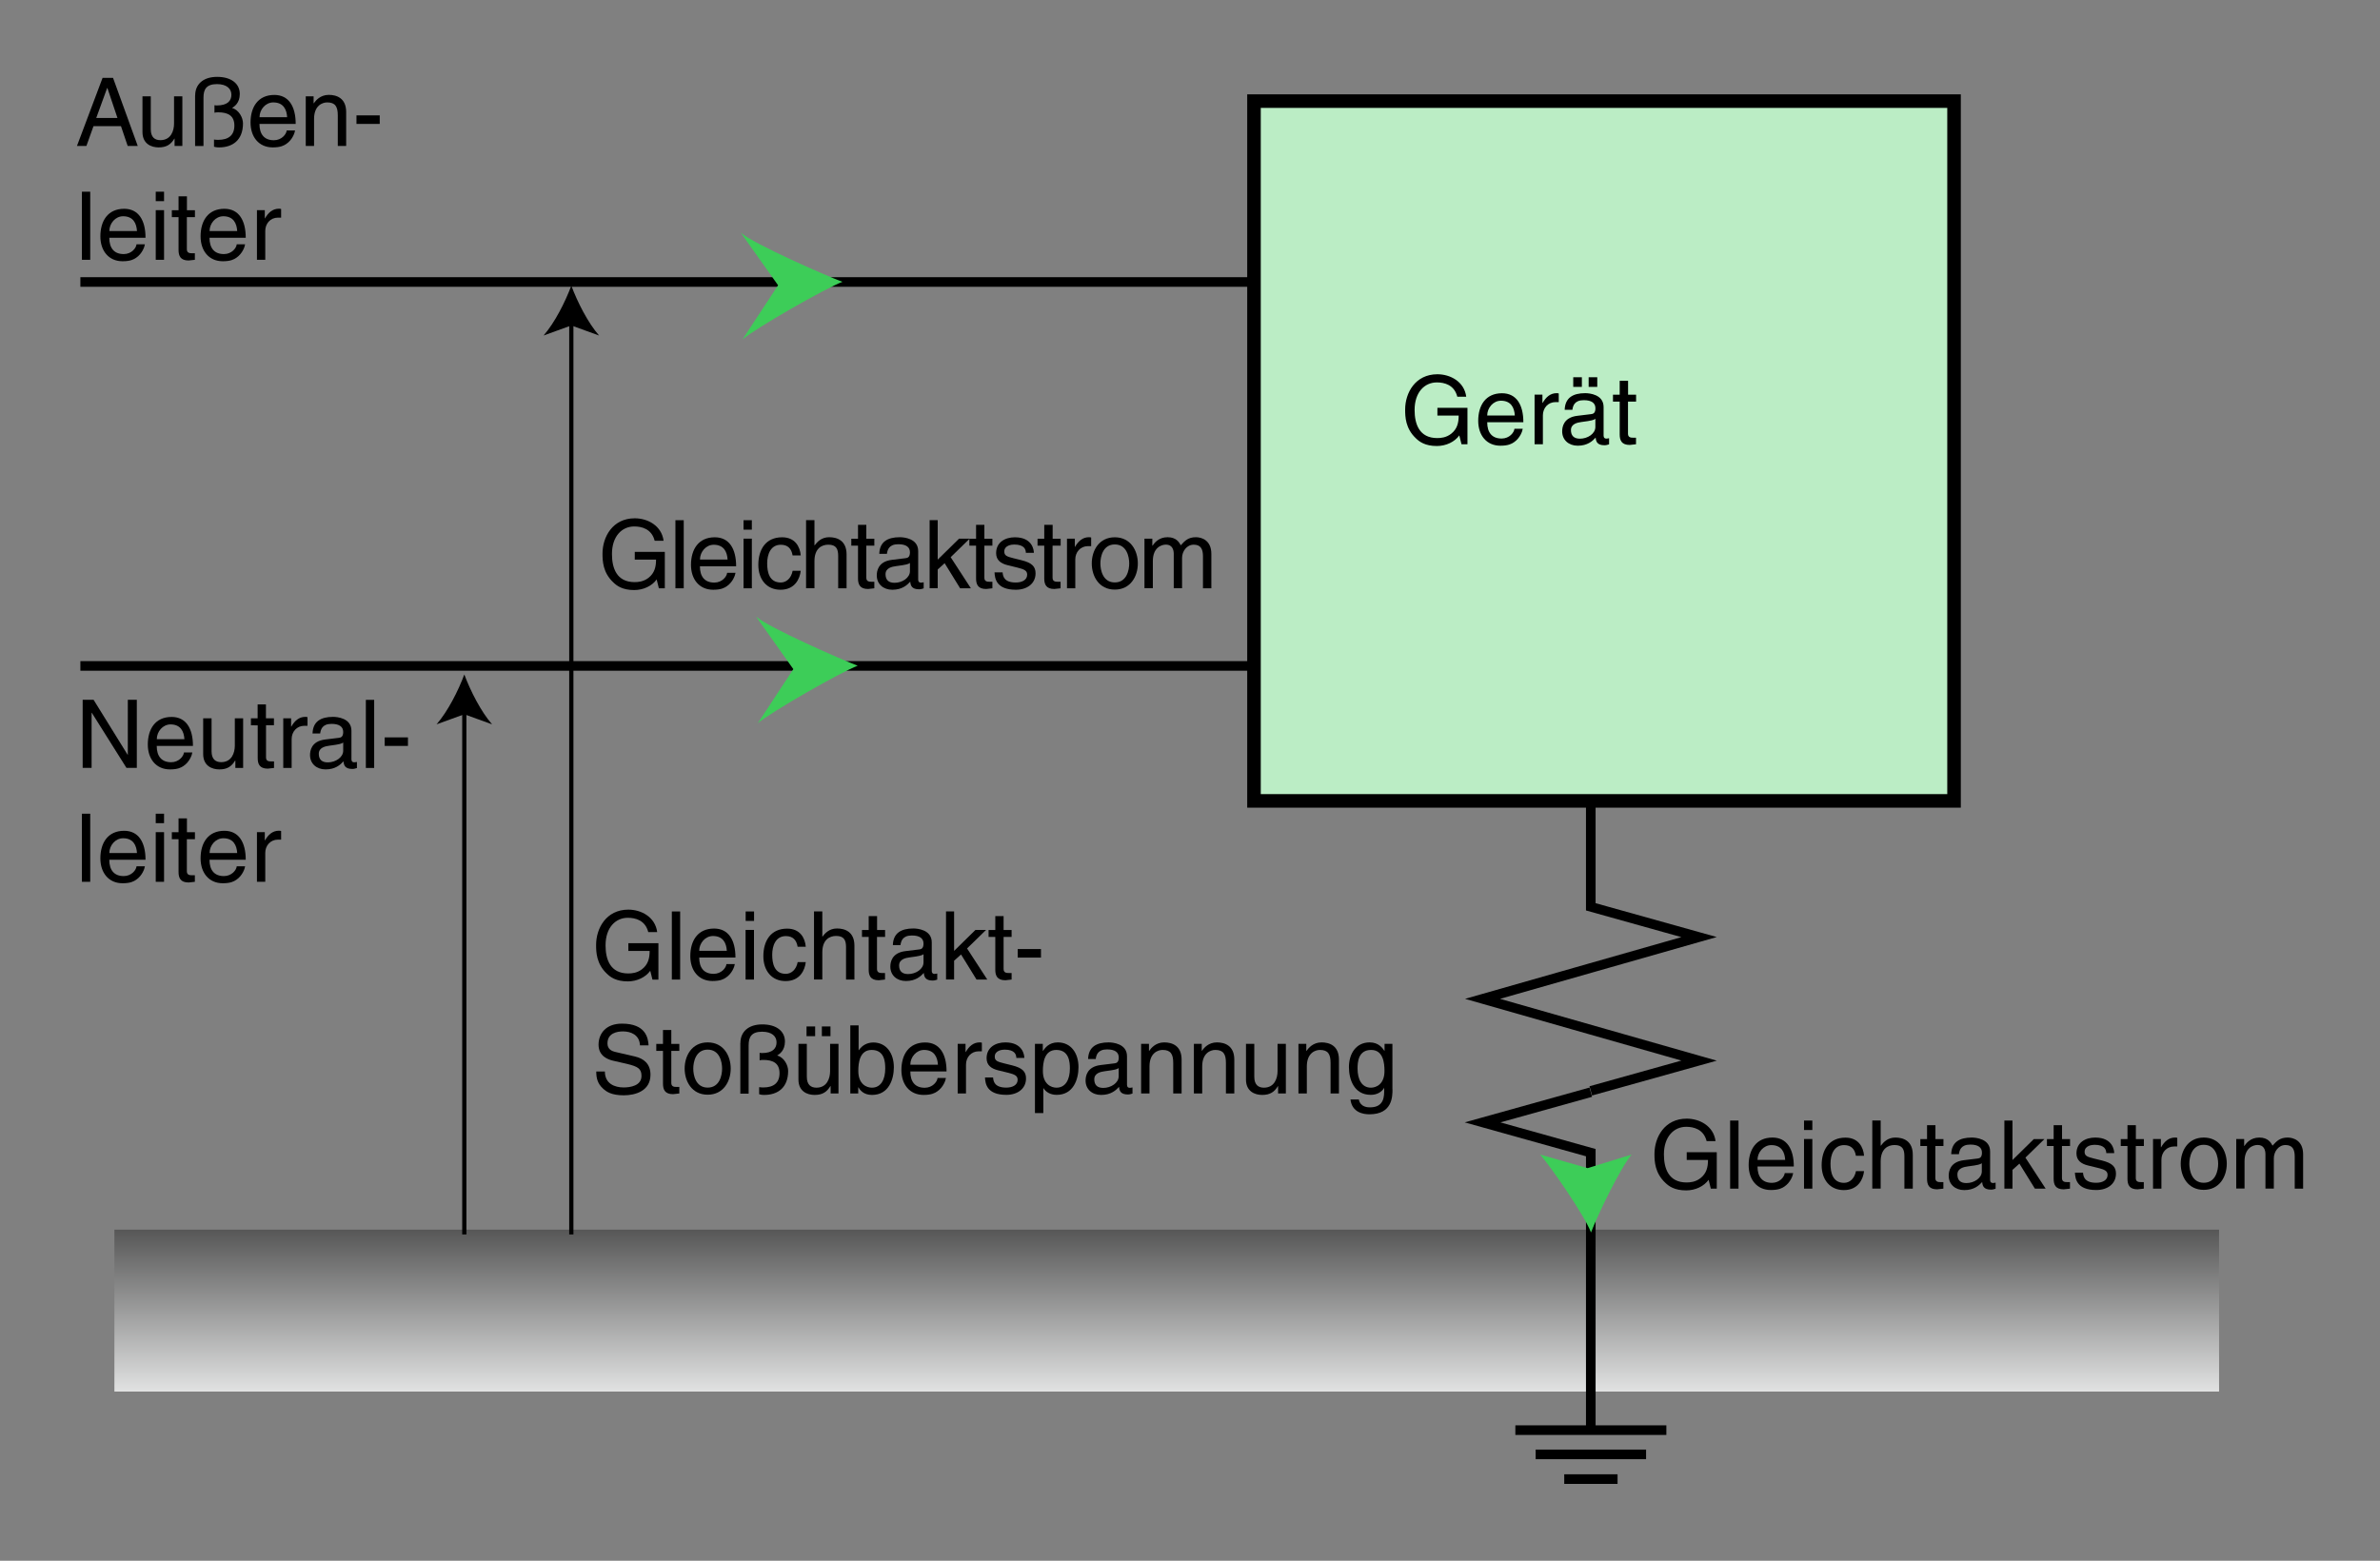 <?xml version="1.0" encoding="iso-8859-1"?>
<!-- Generator: Adobe Illustrator 19.2.1, SVG Export Plug-In . SVG Version: 6.00 Build 0)  -->
<svg version="1.1" id="Calque_1" xmlns="http://www.w3.org/2000/svg" xmlns:xlink="http://www.w3.org/1999/xlink" x="0px" y="0px"
	 width="312.06px" height="204.68px" viewBox="0 0 312.06 204.68" style="enable-background:new 0 0 312.06 204.68;"
	 xml:space="preserve">
<rect x="0" y="0" width="312.06" height="204.68" fill="#808080" stroke="none"/>
<style type="text/css">
	.st0{fill:none;stroke:#000000;stroke-width:1.26;}
	.st1{fill:#BBEDC5;stroke:#000000;stroke-width:1.778;}
	.st2{fill:url(#SVGID_1_);}
	.st3{fill:none;stroke:#000000;stroke-width:0.554;}
	.st4{fill:#3DCD58;}
	.st5{fill:none;}
</style>
<polyline class="st0" points="208.58,143.06 222.78,139.09 208.58,135.04 194.39,130.99 208.58,126.94 222.78,122.89 208.58,118.92 
	208.58,103.26 "/>
<polyline class="st0" points="10.54,36.98 175.6,36.98 175.6,87.33 10.54,87.33 "/>
<rect x="164.42" y="13.26" class="st1" width="91.79" height="91.77"/>
<g>
	<g>
		<g>
			<path d="M12.26,16.54l-0.93,2.6h-1.24l3.36-8.93h1.37l3.24,8.93h-1.32l-0.88-2.6H12.26z M15.4,15.47l-1.32-3.93h-0.03l-1.43,3.93
				H15.4z"/>
			<path d="M22.89,19.14v-0.95l-0.02-0.02c-0.46,0.76-1.02,1.16-2.07,1.16c-0.96,0-2.12-0.46-2.12-2.02v-4.68h1.09v4.32
				c0,1.07,0.55,1.43,1.26,1.43c1.38,0,1.79-1.22,1.79-2.17v-3.58h1.09v6.51H22.89z"/>
			<path d="M25.59,12.52c0-1.43,1.01-2.44,2.88-2.44c1.84,0,2.97,0.88,2.97,2.24c0,1.21-0.73,1.66-1.02,1.84
				c0.92,0.25,1.44,1.28,1.44,2.02c0,2.2-1.36,3.15-3.14,3.15c-0.36,0-0.49-0.05-0.66-0.09V18.3c0.19,0.03,0.37,0.04,0.55,0.04
				c1.36,0,2.12-0.61,2.12-1.87c0-1.31-0.85-1.74-2.12-1.74c-0.2,0-0.34,0.01-0.49,0.05V13.8c0.11,0.01,0.19,0.03,0.29,0.03
				c1.49,0,1.93-0.67,1.93-1.41c0-0.8-0.64-1.39-1.89-1.39c-1.41,0-1.77,0.71-1.77,1.77v6.35h-1.1V12.52z"/>
			<path d="M38.69,17.1c-0.04,0.31-0.34,1.23-1.16,1.78c-0.3,0.2-0.72,0.45-1.77,0.45c-1.83,0-2.91-1.38-2.91-3.26
				c0-2.02,0.97-3.62,3.12-3.62c1.88,0,2.8,1.49,2.8,3.8h-4.75c0,1.36,0.63,2.14,1.89,2.14c1.03,0,1.64-0.8,1.68-1.28H38.69z
				 M37.65,15.37c-0.06-1.01-0.49-1.94-1.82-1.94c-1.01,0-1.8,0.93-1.8,1.94H37.65z"/>
			<path d="M45.39,19.14h-1.1v-4.01c0-1.13-0.32-1.7-1.39-1.7c-0.62,0-1.72,0.4-1.72,2.16v3.55h-1.09v-6.51h1.03v0.92h0.02
				c0.24-0.35,0.85-1.11,1.97-1.11c1.01,0,2.28,0.41,2.28,2.26V19.14z"/>
			<path d="M49.79,16.25h-3.05v-1.12h3.05V16.25z"/>
			<path d="M11.83,34.07h-1.09v-8.93h1.09V34.07z"/>
			<path d="M19,32.03c-0.04,0.31-0.34,1.23-1.16,1.78c-0.3,0.2-0.72,0.45-1.77,0.45c-1.83,0-2.91-1.38-2.91-3.26
				c0-2.02,0.97-3.62,3.12-3.62c1.88,0,2.8,1.49,2.8,3.8h-4.75c0,1.36,0.64,2.14,1.89,2.14c1.03,0,1.64-0.8,1.68-1.28H19z
				 M17.96,30.3c-0.06-1.01-0.49-1.94-1.82-1.94c-1.01,0-1.8,0.93-1.8,1.94H17.96z"/>
			<path d="M20.42,26.38v-1.24h1.09v1.24H20.42z M21.51,34.07h-1.09v-6.51h1.09V34.07z"/>
			<path d="M24.5,28.47v4.23c0,0.51,0.44,0.51,0.66,0.51h0.39v0.86c-0.4,0.04-0.71,0.09-0.82,0.09c-1.08,0-1.32-0.61-1.32-1.39
				v-4.29h-0.88v-0.91h0.88v-1.82h1.1v1.82h1.05v0.91H24.5z"/>
			<path d="M32.14,32.03c-0.04,0.31-0.34,1.23-1.16,1.78c-0.3,0.2-0.72,0.45-1.77,0.45c-1.83,0-2.91-1.38-2.91-3.26
				c0-2.02,0.97-3.62,3.12-3.62c1.88,0,2.8,1.49,2.8,3.8h-4.75c0,1.36,0.63,2.14,1.89,2.14c1.03,0,1.64-0.8,1.68-1.28H32.14z
				 M31.1,30.3c-0.06-1.01-0.49-1.94-1.82-1.94c-1.01,0-1.8,0.93-1.8,1.94H31.1z"/>
			<path d="M34.78,34.07h-1.09v-6.51h1.03v1.08h0.02c0.44-0.76,1.01-1.27,1.83-1.27c0.14,0,0.2,0.01,0.29,0.04v1.13h-0.41
				c-1.02,0-1.67,0.8-1.67,1.74V34.07z"/>
		</g>
	</g>
</g>
<g>
	<g>
		<g>
			<path d="M83.25,72.37h3.92v4.78h-0.78l-0.29-1.16c-0.61,0.85-1.73,1.39-2.95,1.39c-1.53,0-2.28-0.56-2.74-1.01
				c-1.37-1.29-1.41-2.82-1.41-3.77c0-2.18,1.32-4.63,4.23-4.63c1.67,0,3.52,0.95,3.78,2.95h-1.17c-0.39-1.56-1.69-1.88-2.68-1.88
				c-1.61,0-2.92,1.28-2.92,3.62c0,1.82,0.6,3.68,2.97,3.68c0.45,0,1.17-0.05,1.83-0.57c0.78-0.62,0.98-1.42,0.98-2.38h-2.79V72.37z
				"/>
			<path d="M89.65,77.15h-1.09v-8.93h1.09V77.15z"/>
			<path d="M96.44,75.11c-0.04,0.31-0.34,1.23-1.16,1.78c-0.3,0.2-0.72,0.45-1.77,0.45c-1.83,0-2.91-1.38-2.91-3.26
				c0-2.02,0.97-3.62,3.12-3.62c1.88,0,2.8,1.49,2.8,3.8h-4.75c0,1.36,0.63,2.14,1.89,2.14c1.03,0,1.64-0.8,1.68-1.28H96.44z
				 M95.4,73.38c-0.06-1.01-0.49-1.94-1.82-1.94c-1.01,0-1.8,0.93-1.8,1.94H95.4z"/>
			<path d="M97.49,69.46v-1.24h1.09v1.24H97.49z M98.58,77.15h-1.09v-6.51h1.09V77.15z"/>
			<path d="M103.92,72.83c-0.14-0.87-0.62-1.39-1.54-1.39c-1.36,0-1.79,1.29-1.79,2.45c0,1.12,0.27,2.5,1.78,2.5
				c0.73,0,1.37-0.55,1.56-1.54h1.06c-0.11,1.03-0.75,2.49-2.65,2.49c-1.83,0-2.91-1.38-2.91-3.26c0-2.02,0.97-3.62,3.12-3.62
				c1.7,0,2.35,1.24,2.44,2.38H103.92z"/>
			<path d="M111,77.15h-1.1v-4.26c0-0.88-0.25-1.46-1.29-1.46c-0.9,0-1.82,0.52-1.82,2.16v3.55h-1.1v-8.93h1.1v3.3h0.03
				c0.31-0.41,0.86-1.06,1.9-1.06c1.01,0,2.28,0.41,2.28,2.26V77.15z"/>
			<path d="M113.59,71.55v4.23c0,0.51,0.44,0.51,0.66,0.51h0.39v0.86c-0.4,0.04-0.71,0.09-0.82,0.09c-1.08,0-1.32-0.61-1.32-1.39
				v-4.29h-0.88v-0.91h0.88v-1.82h1.09v1.82h1.05v0.91H113.59z"/>
			<path d="M115.29,72.62c0.05-1.56,1.08-2.17,2.69-2.17c0.52,0,2.41,0.15,2.41,1.82v3.75c0,0.27,0.14,0.39,0.36,0.39
				c0.1,0,0.24-0.03,0.36-0.05v0.8c-0.19,0.05-0.35,0.12-0.6,0.12c-0.97,0-1.12-0.5-1.16-1c-0.42,0.46-1.08,1.06-2.35,1.06
				c-1.19,0-2.04-0.76-2.04-1.88c0-0.55,0.16-1.82,1.98-2.04l1.8-0.22c0.26-0.03,0.57-0.12,0.57-0.77c0-0.68-0.5-1.06-1.53-1.06
				c-1.24,0-1.42,0.76-1.49,1.26H115.29z M119.3,73.83c-0.17,0.14-0.45,0.24-1.8,0.41c-0.54,0.07-1.39,0.24-1.39,1.06
				c0,0.71,0.36,1.13,1.18,1.13c1.02,0,2.02-0.66,2.02-1.53V73.83z"/>
			<path d="M127.3,77.15h-1.41l-2.03-3.29l-0.91,0.82v2.46h-1.06v-8.93h1.06v5.18l2.8-2.75h1.39l-2.49,2.43L127.3,77.15z"/>
			<path d="M129.07,71.55v4.23c0,0.51,0.44,0.51,0.66,0.51h0.39v0.86c-0.4,0.04-0.71,0.09-0.82,0.09c-1.08,0-1.32-0.61-1.32-1.39
				v-4.29h-0.88v-0.91h0.88v-1.82h1.09v1.82h1.05v0.91H129.07z"/>
			<path d="M134.51,72.5c-0.01-0.41-0.16-1.09-1.54-1.09c-0.34,0-1.29,0.11-1.29,0.92c0,0.53,0.34,0.66,1.18,0.87l1.09,0.27
				c1.36,0.34,1.83,0.83,1.83,1.72c0,1.34-1.11,2.15-2.58,2.15c-2.58,0-2.76-1.49-2.8-2.28h1.06c0.04,0.51,0.19,1.33,1.73,1.33
				c0.78,0,1.49-0.31,1.49-1.03c0-0.52-0.36-0.7-1.29-0.93l-1.27-0.31c-0.91-0.22-1.51-0.68-1.51-1.58c0-1.43,1.18-2.08,2.46-2.08
				c2.33,0,2.49,1.72,2.49,2.04H134.51z"/>
			<path d="M138.01,71.55v4.23c0,0.51,0.44,0.51,0.66,0.51h0.39v0.86c-0.4,0.04-0.71,0.09-0.82,0.09c-1.08,0-1.32-0.61-1.32-1.39
				v-4.29h-0.88v-0.91h0.88v-1.82h1.1v1.82h1.05v0.91H138.01z"/>
			<path d="M140.99,77.15h-1.09v-6.51h1.03v1.08h0.02c0.44-0.76,1.01-1.27,1.83-1.27c0.14,0,0.2,0.01,0.29,0.04v1.13h-0.41
				c-1.02,0-1.67,0.8-1.67,1.74V77.15z"/>
			<path d="M146.17,70.46c2.08,0,3.02,1.76,3.02,3.43c0,1.68-0.95,3.43-3.02,3.43c-2.08,0-3.02-1.76-3.02-3.43
				C143.15,72.21,144.09,70.46,146.17,70.46z M146.17,76.38c1.57,0,1.89-1.62,1.89-2.49s-0.32-2.49-1.89-2.49
				c-1.57,0-1.89,1.62-1.89,2.49S144.6,76.38,146.17,76.38z"/>
			<path d="M150.06,70.64h1.03v0.92h0.03c0.24-0.35,0.8-1.11,1.97-1.11c1.17,0,1.54,0.71,1.73,1.06c0.55-0.61,0.98-1.06,1.99-1.06
				c0.7,0,2.02,0.36,2.02,2.19v4.51h-1.1v-4.21c0-0.9-0.27-1.51-1.21-1.51c-0.92,0-1.53,0.87-1.53,1.74v3.97h-1.09v-4.51
				c0-0.55-0.21-1.21-1.02-1.21c-0.62,0-1.72,0.4-1.72,2.16v3.55h-1.1V70.64z"/>
		</g>
	</g>
	<g>
		<g>
		</g>
	</g>
</g>
<g>
	<g>
		<g>
			<path d="M16.77,91.77h1.17v8.93h-1.36l-4.54-7.22h-0.03v7.22h-1.17v-8.93h1.43l4.47,7.22h0.02V91.77z"/>
			<path d="M25.22,98.67c-0.04,0.31-0.34,1.23-1.16,1.78c-0.3,0.2-0.72,0.45-1.77,0.45c-1.83,0-2.91-1.38-2.91-3.26
				c0-2.02,0.97-3.62,3.12-3.62c1.88,0,2.8,1.49,2.8,3.8h-4.75c0,1.36,0.64,2.14,1.89,2.14c1.03,0,1.64-0.8,1.68-1.28H25.22z
				 M24.18,96.94c-0.06-1.01-0.49-1.94-1.82-1.94c-1.01,0-1.8,0.93-1.8,1.94H24.18z"/>
			<path d="M30.86,100.71v-0.95l-0.03-0.02c-0.46,0.76-1.02,1.16-2.07,1.16c-0.96,0-2.12-0.46-2.12-2.02V94.2h1.1v4.32
				c0,1.07,0.55,1.43,1.26,1.43c1.38,0,1.79-1.22,1.79-2.17V94.2h1.09v6.51H30.86z"/>
			<path d="M34.88,95.11v4.23c0,0.51,0.44,0.51,0.66,0.51h0.39v0.86c-0.4,0.04-0.71,0.09-0.82,0.09c-1.08,0-1.32-0.61-1.32-1.39
				v-4.29H32.9V94.2h0.88v-1.82h1.09v1.82h1.05v0.91H34.88z"/>
			<path d="M38.24,100.71h-1.1V94.2h1.03v1.08h0.03c0.44-0.76,1.01-1.27,1.83-1.27c0.14,0,0.2,0.01,0.29,0.04v1.13h-0.41
				c-1.02,0-1.67,0.8-1.67,1.74V100.71z"/>
			<path d="M40.98,96.18c0.05-1.56,1.08-2.17,2.69-2.17c0.52,0,2.41,0.15,2.41,1.82v3.75c0,0.27,0.14,0.39,0.36,0.39
				c0.1,0,0.24-0.03,0.36-0.05v0.8c-0.19,0.05-0.35,0.12-0.6,0.12c-0.97,0-1.12-0.5-1.16-1c-0.42,0.46-1.08,1.06-2.35,1.06
				c-1.19,0-2.04-0.76-2.04-1.88c0-0.55,0.16-1.82,1.98-2.04l1.8-0.22c0.26-0.03,0.57-0.12,0.57-0.77c0-0.68-0.5-1.06-1.53-1.06
				c-1.24,0-1.42,0.76-1.49,1.26H40.98z M44.99,97.38c-0.17,0.14-0.45,0.24-1.8,0.41c-0.53,0.07-1.39,0.24-1.39,1.06
				c0,0.71,0.36,1.13,1.18,1.13c1.02,0,2.02-0.66,2.02-1.53V97.38z"/>
			<path d="M49.06,100.71h-1.09v-8.93h1.09V100.71z"/>
			<path d="M53.49,97.82h-3.05V96.7h3.05V97.82z"/>
			<path d="M11.83,115.64h-1.09v-8.93h1.09V115.64z"/>
			<path d="M19,113.6c-0.04,0.31-0.34,1.23-1.16,1.78c-0.3,0.2-0.72,0.45-1.77,0.45c-1.83,0-2.91-1.38-2.91-3.26
				c0-2.02,0.97-3.62,3.12-3.62c1.88,0,2.8,1.49,2.8,3.8h-4.75c0,1.36,0.64,2.14,1.89,2.14c1.03,0,1.64-0.8,1.68-1.28H19z
				 M17.96,111.87c-0.06-1.01-0.49-1.94-1.82-1.94c-1.01,0-1.8,0.93-1.8,1.94H17.96z"/>
			<path d="M20.42,107.95v-1.24h1.09v1.24H20.42z M21.51,115.64h-1.09v-6.51h1.09V115.64z"/>
			<path d="M24.5,110.04v4.23c0,0.51,0.44,0.51,0.66,0.51h0.39v0.86c-0.4,0.04-0.71,0.09-0.82,0.09c-1.08,0-1.32-0.61-1.32-1.39
				v-4.29h-0.88v-0.91h0.88v-1.82h1.1v1.82h1.05v0.91H24.5z"/>
			<path d="M32.14,113.6c-0.04,0.31-0.34,1.23-1.16,1.78c-0.3,0.2-0.72,0.45-1.77,0.45c-1.83,0-2.91-1.38-2.91-3.26
				c0-2.02,0.97-3.62,3.12-3.62c1.88,0,2.8,1.49,2.8,3.8h-4.75c0,1.36,0.63,2.14,1.89,2.14c1.03,0,1.64-0.8,1.68-1.28H32.14z
				 M31.1,111.87c-0.06-1.01-0.49-1.94-1.82-1.94c-1.01,0-1.8,0.93-1.8,1.94H31.1z"/>
			<path d="M34.78,115.64h-1.09v-6.51h1.03v1.08h0.02c0.44-0.76,1.01-1.27,1.83-1.27c0.14,0,0.2,0.01,0.29,0.04v1.13h-0.41
				c-1.02,0-1.67,0.8-1.67,1.74V115.64z"/>
		</g>
	</g>
</g>
<g>
	<g>
		<g>
			<path d="M82.41,123.69h3.92v4.78h-0.78l-0.29-1.16c-0.61,0.85-1.73,1.39-2.95,1.39c-1.53,0-2.28-0.56-2.74-1.01
				c-1.37-1.29-1.41-2.82-1.41-3.77c0-2.18,1.32-4.63,4.23-4.63c1.67,0,3.52,0.95,3.78,2.95h-1.17c-0.39-1.56-1.69-1.88-2.68-1.88
				c-1.61,0-2.92,1.28-2.92,3.62c0,1.82,0.6,3.68,2.97,3.68c0.45,0,1.17-0.05,1.83-0.57c0.78-0.62,0.98-1.42,0.98-2.38h-2.79V123.69
				z"/>
			<path d="M89.18,128.46h-1.09v-8.93h1.09V128.46z"/>
			<path d="M96.35,126.42c-0.04,0.31-0.34,1.23-1.16,1.78c-0.3,0.2-0.72,0.45-1.77,0.45c-1.83,0-2.91-1.38-2.91-3.26
				c0-2.02,0.97-3.62,3.12-3.62c1.88,0,2.8,1.49,2.8,3.8h-4.75c0,1.36,0.63,2.14,1.89,2.14c1.03,0,1.64-0.8,1.68-1.28H96.35z
				 M95.3,124.69c-0.06-1.01-0.49-1.94-1.82-1.94c-1.01,0-1.8,0.93-1.8,1.94H95.3z"/>
			<path d="M97.77,120.77v-1.24h1.1v1.24H97.77z M98.86,128.46h-1.1v-6.51h1.1V128.46z"/>
			<path d="M104.58,124.15c-0.14-0.87-0.62-1.39-1.54-1.39c-1.36,0-1.79,1.29-1.79,2.45c0,1.12,0.27,2.5,1.78,2.5
				c0.73,0,1.37-0.55,1.56-1.54h1.06c-0.11,1.03-0.75,2.49-2.65,2.49c-1.83,0-2.91-1.38-2.91-3.26c0-2.02,0.97-3.62,3.12-3.62
				c1.7,0,2.35,1.24,2.44,2.38H104.58z"/>
			<path d="M112.03,128.46h-1.1v-4.26c0-0.88-0.25-1.46-1.29-1.46c-0.9,0-1.82,0.52-1.82,2.16v3.55h-1.09v-8.93h1.09v3.3h0.03
				c0.31-0.41,0.86-1.06,1.9-1.06c1.01,0,2.28,0.41,2.28,2.26V128.46z"/>
			<path d="M114.99,122.86v4.23c0,0.51,0.44,0.51,0.66,0.51h0.39v0.86c-0.4,0.04-0.71,0.09-0.82,0.09c-1.08,0-1.32-0.61-1.32-1.39
				v-4.29h-0.88v-0.91h0.88v-1.82h1.1v1.82h1.05v0.91H114.99z"/>
			<path d="M117.07,123.93c0.05-1.56,1.08-2.17,2.69-2.17c0.52,0,2.41,0.15,2.41,1.82v3.75c0,0.27,0.14,0.39,0.36,0.39
				c0.1,0,0.24-0.03,0.36-0.05v0.8c-0.19,0.05-0.35,0.12-0.6,0.12c-0.97,0-1.12-0.5-1.16-1c-0.42,0.46-1.08,1.06-2.35,1.06
				c-1.19,0-2.04-0.76-2.04-1.88c0-0.55,0.16-1.82,1.98-2.04l1.8-0.22c0.26-0.02,0.57-0.12,0.57-0.77c0-0.68-0.5-1.06-1.53-1.06
				c-1.24,0-1.42,0.76-1.49,1.26H117.07z M121.08,125.14c-0.17,0.14-0.45,0.24-1.8,0.41c-0.53,0.07-1.39,0.24-1.39,1.06
				c0,0.71,0.36,1.13,1.18,1.13c1.02,0,2.02-0.66,2.02-1.53V125.14z"/>
			<path d="M129.45,128.46h-1.41l-2.03-3.29l-0.91,0.82v2.46h-1.06v-8.93h1.06v5.18l2.8-2.75h1.39l-2.49,2.43L129.45,128.46z"/>
			<path d="M131.59,122.86v4.23c0,0.51,0.44,0.51,0.66,0.51h0.39v0.86c-0.4,0.04-0.71,0.09-0.82,0.09c-1.08,0-1.32-0.61-1.32-1.39
				v-4.29h-0.88v-0.91h0.88v-1.82h1.09v1.82h1.05v0.91H131.59z"/>
			<path d="M136.49,125.58h-3.05v-1.12h3.05V125.58z"/>
		</g>
	</g>
	<g>
		<g>
		</g>
	</g>
	<g>
		<g>
		</g>
	</g>
	<g>
		<g>
		</g>
	</g>
	<g>
		<g>
			<path d="M83.91,137.08c-0.06-1.38-1.21-1.82-2.22-1.82c-0.76,0-2.04,0.21-2.04,1.57c0,0.76,0.54,1.01,1.06,1.13l2.55,0.59
				c1.16,0.27,2.03,0.97,2.03,2.39c0,2.12-1.97,2.7-3.5,2.7c-1.66,0-2.3-0.5-2.7-0.86c-0.76-0.68-0.91-1.43-0.91-2.26h1.13
				c0,1.62,1.32,2.09,2.46,2.09c0.87,0,2.34-0.22,2.34-1.51c0-0.93-0.44-1.23-1.9-1.58l-1.83-0.42c-0.59-0.14-1.9-0.55-1.9-2.1
				c0-1.39,0.91-2.76,3.07-2.76c3.12,0,3.43,1.87,3.49,2.85H83.91z"/>
			<path d="M88.02,137.8v4.23c0,0.51,0.44,0.51,0.66,0.51h0.39v0.86c-0.4,0.04-0.71,0.09-0.82,0.09c-1.08,0-1.32-0.61-1.32-1.39
				v-4.29h-0.88v-0.91h0.88v-1.82h1.09v1.82h1.05v0.91H88.02z"/>
			<path d="M92.79,136.7c2.08,0,3.02,1.76,3.02,3.43c0,1.68-0.95,3.43-3.02,3.43c-2.08,0-3.02-1.76-3.02-3.43
				C89.77,138.46,90.71,136.7,92.79,136.7z M92.79,142.63c1.57,0,1.89-1.62,1.89-2.49c0-0.87-0.32-2.49-1.89-2.49
				c-1.57,0-1.89,1.62-1.89,2.49C90.9,141.01,91.22,142.63,92.79,142.63z"/>
			<path d="M97.08,136.78c0-1.43,1.01-2.44,2.87-2.44c1.84,0,2.97,0.88,2.97,2.24c0,1.21-0.73,1.66-1.02,1.84
				c0.92,0.25,1.44,1.28,1.44,2.02c0,2.2-1.36,3.15-3.14,3.15c-0.36,0-0.49-0.05-0.66-0.09v-0.93c0.19,0.03,0.37,0.04,0.55,0.04
				c1.36,0,2.12-0.61,2.12-1.87c0-1.31-0.85-1.74-2.12-1.74c-0.2,0-0.34,0.01-0.49,0.05v-0.98c0.11,0.01,0.19,0.03,0.29,0.03
				c1.49,0,1.93-0.67,1.93-1.41c0-0.8-0.63-1.39-1.89-1.39c-1.41,0-1.77,0.71-1.77,1.77v6.35h-1.09V136.78z"/>
			<path d="M108.91,143.4v-0.95l-0.03-0.02c-0.46,0.76-1.02,1.16-2.07,1.16c-0.96,0-2.12-0.46-2.12-2.02v-4.68h1.1v4.32
				c0,1.07,0.55,1.43,1.26,1.43c1.38,0,1.79-1.22,1.79-2.17v-3.58h1.1v6.51H108.91z M106.88,135.88h-1.13v-1.27h1.13V135.88z
				 M108.89,135.88h-1.13v-1.27h1.13V135.88z"/>
			<path d="M111.49,143.4v-8.93h1.09v3.25h0.03c0.47-0.68,1.12-0.99,1.88-1.01c1.73,0,2.71,1.42,2.71,3.25
				c0,1.56-0.65,3.63-2.86,3.63c-1.11,0-1.57-0.63-1.79-1h-0.02v0.81H111.49z M114.29,137.69c-1.58,0-1.75,1.7-1.75,2.76
				c0,1.73,1.08,2.19,1.78,2.19c1.19,0,1.75-1.08,1.75-2.51C116.07,139.29,115.99,137.69,114.29,137.69z"/>
			<path d="M124.03,141.36c-0.04,0.31-0.34,1.23-1.16,1.78c-0.3,0.2-0.72,0.45-1.77,0.45c-1.83,0-2.91-1.38-2.91-3.26
				c0-2.02,0.97-3.62,3.12-3.62c1.88,0,2.8,1.49,2.8,3.8h-4.75c0,1.36,0.63,2.14,1.89,2.14c1.03,0,1.64-0.8,1.68-1.28H124.03z
				 M122.98,139.63c-0.06-1.01-0.49-1.94-1.82-1.94c-1.01,0-1.8,0.93-1.8,1.94H122.98z"/>
			<path d="M126.66,143.4h-1.09v-6.51h1.03v1.08h0.02c0.44-0.76,1.01-1.27,1.83-1.27c0.14,0,0.2,0.01,0.29,0.04v1.13h-0.41
				c-1.02,0-1.67,0.8-1.67,1.74V143.4z"/>
			<path d="M133.26,138.74c-0.01-0.41-0.16-1.09-1.54-1.09c-0.34,0-1.29,0.11-1.29,0.92c0,0.53,0.34,0.66,1.18,0.87l1.09,0.27
				c1.36,0.34,1.83,0.83,1.83,1.72c0,1.34-1.11,2.15-2.58,2.15c-2.58,0-2.76-1.49-2.8-2.28h1.06c0.04,0.51,0.19,1.33,1.73,1.33
				c0.78,0,1.49-0.31,1.49-1.03c0-0.52-0.36-0.7-1.29-0.93l-1.27-0.31c-0.91-0.22-1.51-0.68-1.51-1.58c0-1.43,1.18-2.08,2.46-2.08
				c2.33,0,2.49,1.72,2.49,2.04H133.26z"/>
			<path d="M135.7,136.89h1.03v0.92h0.03c0.26-0.37,0.76-1.11,1.94-1.11c1.73,0,2.71,1.42,2.71,3.25c0,1.56-0.65,3.63-2.86,3.63
				c-0.87,0-1.44-0.41-1.73-0.87h-0.02v3.26h-1.1V136.89z M138.52,142.64c1.2,0,1.76-1.08,1.76-2.51c0-0.83-0.09-2.44-1.78-2.44
				c-1.58,0-1.76,1.7-1.76,2.76C136.74,142.18,137.83,142.64,138.52,142.64z"/>
			<path d="M142.67,138.87c0.05-1.56,1.08-2.17,2.69-2.17c0.52,0,2.41,0.15,2.41,1.82v3.75c0,0.27,0.14,0.39,0.36,0.39
				c0.1,0,0.24-0.03,0.36-0.05v0.8c-0.19,0.05-0.35,0.12-0.6,0.12c-0.97,0-1.12-0.5-1.16-1c-0.42,0.46-1.08,1.06-2.35,1.06
				c-1.2,0-2.04-0.76-2.04-1.88c0-0.55,0.16-1.82,1.98-2.04l1.8-0.22c0.26-0.03,0.57-0.12,0.57-0.77c0-0.68-0.5-1.06-1.53-1.06
				c-1.24,0-1.42,0.76-1.49,1.26H142.67z M146.67,140.07c-0.17,0.14-0.45,0.24-1.8,0.41c-0.54,0.07-1.39,0.24-1.39,1.06
				c0,0.71,0.36,1.13,1.18,1.13c1.02,0,2.02-0.66,2.02-1.53V140.07z"/>
			<path d="M154.92,143.4h-1.09v-4.01c0-1.13-0.32-1.7-1.39-1.7c-0.62,0-1.72,0.4-1.72,2.16v3.55h-1.1v-6.51h1.03v0.92h0.03
				c0.24-0.35,0.85-1.11,1.97-1.11c1.01,0,2.28,0.41,2.28,2.26V143.4z"/>
			<path d="M161.84,143.4h-1.1v-4.01c0-1.13-0.32-1.7-1.39-1.7c-0.62,0-1.72,0.4-1.72,2.16v3.55h-1.09v-6.51h1.03v0.92h0.02
				c0.24-0.35,0.85-1.11,1.97-1.11c1.01,0,2.28,0.41,2.28,2.26V143.4z"/>
			<path d="M167.58,143.4v-0.95l-0.02-0.02c-0.46,0.76-1.02,1.16-2.07,1.16c-0.96,0-2.12-0.46-2.12-2.02v-4.68h1.09v4.32
				c0,1.07,0.55,1.43,1.26,1.43c1.38,0,1.79-1.22,1.79-2.17v-3.58h1.09v6.51H167.58z"/>
			<path d="M175.56,143.4h-1.1v-4.01c0-1.13-0.32-1.7-1.39-1.7c-0.62,0-1.72,0.4-1.72,2.16v3.55h-1.1v-6.51h1.03v0.92h0.03
				c0.24-0.35,0.85-1.11,1.97-1.11c1.01,0,2.28,0.41,2.28,2.26V143.4z"/>
			<path d="M182.58,142.86c0,0.93-0.01,3.27-3.02,3.27c-0.77,0-2.28-0.21-2.49-1.94h1.1c0.2,1.03,1.21,1.03,1.47,1.03
				c1.89,0,1.85-1.52,1.85-2.29v-0.27h-0.03v0.05c-0.29,0.46-0.86,0.87-1.73,0.87c-2.22,0-2.86-2.08-2.86-3.63
				c0-1.83,0.98-3.25,2.71-3.25c1.18,0,1.68,0.73,1.94,1.11h0.02v-0.92h1.03V142.86z M179.75,142.64c0.7,0,1.78-0.46,1.78-2.19
				c0-1.06-0.17-2.76-1.75-2.76c-1.69,0-1.78,1.6-1.78,2.44C178,141.56,178.56,142.64,179.75,142.64z"/>
		</g>
	</g>
</g>
<g>
	<g>
		<g>
			<path d="M188.49,53.48h3.92v4.78h-0.78l-0.29-1.16c-0.61,0.85-1.73,1.39-2.95,1.39c-1.53,0-2.28-0.56-2.74-1.01
				c-1.37-1.29-1.41-2.82-1.41-3.77c0-2.18,1.32-4.63,4.23-4.63c1.67,0,3.52,0.95,3.78,2.95h-1.17c-0.39-1.56-1.69-1.88-2.68-1.88
				c-1.61,0-2.92,1.28-2.92,3.62c0,1.82,0.6,3.68,2.97,3.68c0.45,0,1.17-0.05,1.83-0.57c0.78-0.62,0.98-1.42,0.98-2.38h-2.79V53.48z
				"/>
			<path d="M199.66,56.22c-0.04,0.31-0.34,1.23-1.16,1.78c-0.3,0.2-0.72,0.45-1.77,0.45c-1.83,0-2.91-1.38-2.91-3.26
				c0-2.02,0.97-3.62,3.12-3.62c1.88,0,2.8,1.49,2.8,3.8H195c0,1.36,0.63,2.14,1.89,2.14c1.03,0,1.64-0.8,1.68-1.28H199.66z
				 M198.62,54.49c-0.06-1.01-0.49-1.94-1.82-1.94c-1.01,0-1.8,0.93-1.8,1.94H198.62z"/>
			<path d="M202.3,58.26h-1.09v-6.51h1.03v1.08h0.03c0.44-0.76,1.01-1.27,1.83-1.27c0.14,0,0.2,0.01,0.28,0.04v1.13h-0.41
				c-1.02,0-1.67,0.8-1.67,1.74V58.26z"/>
			<path d="M205.16,53.73c0.05-1.56,1.08-2.17,2.69-2.17c0.52,0,2.41,0.15,2.41,1.82v3.75c0,0.27,0.14,0.39,0.36,0.39
				c0.1,0,0.24-0.03,0.36-0.05v0.8c-0.19,0.05-0.35,0.12-0.6,0.12c-0.97,0-1.12-0.5-1.16-1c-0.42,0.46-1.08,1.06-2.35,1.06
				c-1.19,0-2.04-0.76-2.04-1.88c0-0.55,0.16-1.82,1.98-2.04l1.81-0.22c0.26-0.03,0.57-0.12,0.57-0.77c0-0.68-0.5-1.06-1.53-1.06
				c-1.24,0-1.42,0.76-1.49,1.26H205.16z M209.17,54.93c-0.17,0.14-0.45,0.24-1.8,0.41c-0.54,0.07-1.39,0.24-1.39,1.06
				c0,0.71,0.36,1.13,1.18,1.13c1.02,0,2.02-0.66,2.02-1.53V54.93z M207.41,50.74h-1.13v-1.27h1.13V50.74z M209.43,50.74h-1.13
				v-1.27h1.13V50.74z"/>
			<path d="M213.46,52.66v4.23c0,0.51,0.44,0.51,0.66,0.51h0.39v0.86c-0.4,0.04-0.71,0.09-0.82,0.09c-1.08,0-1.32-0.61-1.32-1.39
				v-4.29h-0.88v-0.91h0.88v-1.82h1.1v1.82h1.05v0.91H213.46z"/>
		</g>
	</g>
</g>
<linearGradient id="SVGID_1_" gradientUnits="userSpaceOnUse" x1="152.796" y1="152.947" x2="152.796" y2="178.477" gradientTransform="matrix(1.1 0 0 1.1 -15.099 -10.453)">
	<stop  offset="0" style="stop-color:#404040"/>
	<stop  offset="1" style="stop-color:#F7F8F8"/>
</linearGradient>
<rect x="15" y="161.26" class="st2" width="275.96" height="21.23"/>
<g>
	<line class="st3" x1="74.91" y1="161.89" x2="74.91" y2="42.08"/>
	<path d="M74.91,37.46c0.81,2.17,2.18,4.87,3.64,6.54l-3.64-1.32L71.27,44C72.73,42.33,74.1,39.63,74.91,37.46z"/>
</g>
<line class="st3" x1="60.88" y1="161.89" x2="60.88" y2="93.06"/>
<path d="M60.88,88.45c0.81,2.17,2.18,4.87,3.64,6.54l-3.64-1.32l-3.64,1.32C58.7,93.31,60.08,90.62,60.88,88.45z"/>
<path class="st4" d="M110.46,36.96c-2.17,0.81-11.44,6.1-13.11,7.56l4.67-7.11l-4.89-6.89C98.8,31.98,108.29,36.16,110.46,36.96z"/>
<polyline class="st0" points="208.58,143.23 194.39,147.19 208.58,151.16 208.58,187.89 "/>
<path class="st4" d="M112.46,87.3c-2.17,0.81-11.44,6.1-13.11,7.56l4.67-7.11l-4.89-6.89C100.8,82.31,110.29,86.49,112.46,87.3z"/>
<path class="st4" d="M208.61,161.63c-0.81-2.17-5.21-8.55-6.67-10.22l6.22,1.78l5.78-1.78
	C212.49,153.08,209.42,159.46,208.61,161.63z"/>
<g>
	<line class="st0" x1="198.69" y1="187.55" x2="218.49" y2="187.55"/>
	<line class="st0" x1="201.35" y1="190.73" x2="215.83" y2="190.73"/>
	<line class="st0" x1="205.1" y1="193.97" x2="212.09" y2="193.97"/>
</g>
<g>
	<g>
		<g>
			<path d="M221.18,151.1h3.92v4.78h-0.78l-0.29-1.16c-0.61,0.85-1.73,1.39-2.95,1.39c-1.53,0-2.28-0.56-2.74-1.01
				c-1.37-1.3-1.41-2.83-1.41-3.77c0-2.18,1.32-4.63,4.23-4.63c1.67,0,3.52,0.95,3.78,2.95h-1.17c-0.39-1.56-1.69-1.88-2.68-1.88
				c-1.6,0-2.92,1.28-2.92,3.62c0,1.82,0.6,3.68,2.97,3.68c0.45,0,1.17-0.05,1.83-0.57c0.78-0.62,0.98-1.42,0.98-2.38h-2.79V151.1z"
				/>
			<path d="M227.95,155.88h-1.1v-8.93h1.1V155.88z"/>
			<path d="M235.12,153.83c-0.04,0.31-0.34,1.23-1.16,1.78c-0.3,0.2-0.72,0.45-1.77,0.45c-1.83,0-2.91-1.38-2.91-3.26
				c0-2.01,0.97-3.62,3.12-3.62c1.88,0,2.8,1.49,2.8,3.8h-4.76c0,1.36,0.64,2.14,1.89,2.14c1.03,0,1.64-0.8,1.68-1.28H235.12z
				 M234.07,152.11c-0.06-1.01-0.48-1.94-1.82-1.94c-1.01,0-1.81,0.93-1.81,1.94H234.07z"/>
			<path d="M236.54,148.19v-1.24h1.09v1.24H236.54z M237.63,155.88h-1.09v-6.51h1.09V155.88z"/>
			<path d="M243.34,151.56c-0.14-0.87-0.62-1.39-1.54-1.39c-1.36,0-1.79,1.29-1.79,2.45c0,1.12,0.27,2.5,1.78,2.5
				c0.73,0,1.37-0.55,1.56-1.54h1.06c-0.11,1.03-0.75,2.49-2.65,2.49c-1.83,0-2.91-1.38-2.91-3.26c0-2.01,0.97-3.62,3.12-3.62
				c1.7,0,2.35,1.24,2.44,2.38H243.34z"/>
			<path d="M250.8,155.88h-1.1v-4.26c0-0.88-0.25-1.46-1.29-1.46c-0.9,0-1.82,0.52-1.82,2.16v3.55h-1.1v-8.93h1.1v3.3h0.03
				c0.31-0.41,0.86-1.06,1.9-1.06c1.01,0,2.28,0.41,2.28,2.26V155.88z"/>
			<path d="M253.76,150.28v4.23c0,0.51,0.44,0.51,0.66,0.51h0.39v0.86c-0.4,0.04-0.71,0.09-0.82,0.09c-1.08,0-1.32-0.61-1.32-1.39
				v-4.29h-0.88v-0.91h0.88v-1.82h1.1v1.82h1.05v0.91H253.76z"/>
			<path d="M255.84,151.35c0.05-1.56,1.08-2.17,2.69-2.17c0.52,0,2.41,0.15,2.41,1.82v3.75c0,0.27,0.14,0.39,0.36,0.39
				c0.1,0,0.24-0.02,0.36-0.05v0.8c-0.19,0.05-0.35,0.12-0.6,0.12c-0.97,0-1.12-0.5-1.16-1c-0.42,0.46-1.08,1.06-2.35,1.06
				c-1.19,0-2.04-0.76-2.04-1.88c0-0.55,0.16-1.82,1.98-2.04l1.81-0.22c0.26-0.03,0.57-0.12,0.57-0.77c0-0.68-0.5-1.06-1.53-1.06
				c-1.24,0-1.42,0.76-1.49,1.26H255.84z M259.84,152.55c-0.17,0.14-0.45,0.24-1.8,0.41c-0.53,0.07-1.39,0.24-1.39,1.06
				c0,0.71,0.36,1.13,1.18,1.13c1.02,0,2.02-0.66,2.02-1.53V152.55z"/>
			<path d="M268.22,155.88h-1.41l-2.03-3.28l-0.91,0.82v2.46h-1.06v-8.93h1.06v5.18l2.8-2.75h1.39l-2.49,2.43L268.22,155.88z"/>
			<path d="M270.36,150.28v4.23c0,0.51,0.44,0.51,0.66,0.51h0.39v0.86c-0.4,0.04-0.71,0.09-0.82,0.09c-1.08,0-1.32-0.61-1.32-1.39
				v-4.29h-0.88v-0.91h0.88v-1.82h1.1v1.82h1.05v0.91H270.36z"/>
			<path d="M276.17,151.22c-0.01-0.41-0.16-1.09-1.54-1.09c-0.34,0-1.3,0.11-1.3,0.92c0,0.53,0.34,0.66,1.18,0.87l1.1,0.27
				c1.36,0.34,1.83,0.84,1.83,1.72c0,1.35-1.11,2.15-2.58,2.15c-2.58,0-2.76-1.49-2.8-2.28h1.06c0.04,0.51,0.19,1.33,1.73,1.33
				c0.78,0,1.49-0.31,1.49-1.03c0-0.52-0.36-0.7-1.3-0.93l-1.27-0.31c-0.91-0.22-1.51-0.68-1.51-1.58c0-1.43,1.18-2.08,2.46-2.08
				c2.33,0,2.49,1.72,2.49,2.04H276.17z"/>
			<path d="M280.04,150.28v4.23c0,0.51,0.44,0.51,0.66,0.51h0.39v0.86c-0.4,0.04-0.71,0.09-0.82,0.09c-1.08,0-1.32-0.61-1.32-1.39
				v-4.29h-0.88v-0.91h0.88v-1.82h1.1v1.82h1.05v0.91H280.04z"/>
			<path d="M283.4,155.88h-1.1v-6.51h1.03v1.08h0.03c0.43-0.76,1.01-1.27,1.83-1.27c0.14,0,0.2,0.01,0.29,0.04v1.13h-0.41
				c-1.02,0-1.67,0.8-1.67,1.74V155.88z"/>
			<path d="M288.95,149.18c2.08,0,3.02,1.76,3.02,3.43c0,1.68-0.95,3.43-3.02,3.43c-2.08,0-3.02-1.75-3.02-3.43
				C285.93,150.94,286.87,149.18,288.95,149.18z M288.95,155.11c1.57,0,1.89-1.62,1.89-2.49c0-0.87-0.32-2.49-1.89-2.49
				c-1.57,0-1.89,1.62-1.89,2.49C287.06,153.49,287.38,155.11,288.95,155.11z"/>
			<path d="M293.22,149.37h1.03v0.92h0.02c0.24-0.35,0.8-1.11,1.97-1.11c1.17,0,1.54,0.71,1.73,1.06c0.55-0.61,0.98-1.06,1.99-1.06
				c0.7,0,2.02,0.36,2.02,2.19v4.51h-1.1v-4.21c0-0.9-0.27-1.51-1.21-1.51c-0.92,0-1.53,0.87-1.53,1.74v3.97h-1.1v-4.51
				c0-0.55-0.21-1.21-1.02-1.21c-0.62,0-1.72,0.4-1.72,2.16v3.55h-1.09V149.37z"/>
		</g>
	</g>
	<g>
		<g>
		</g>
	</g>
</g>
<rect class="st5" width="312.06" height="204.68"/>
</svg>
